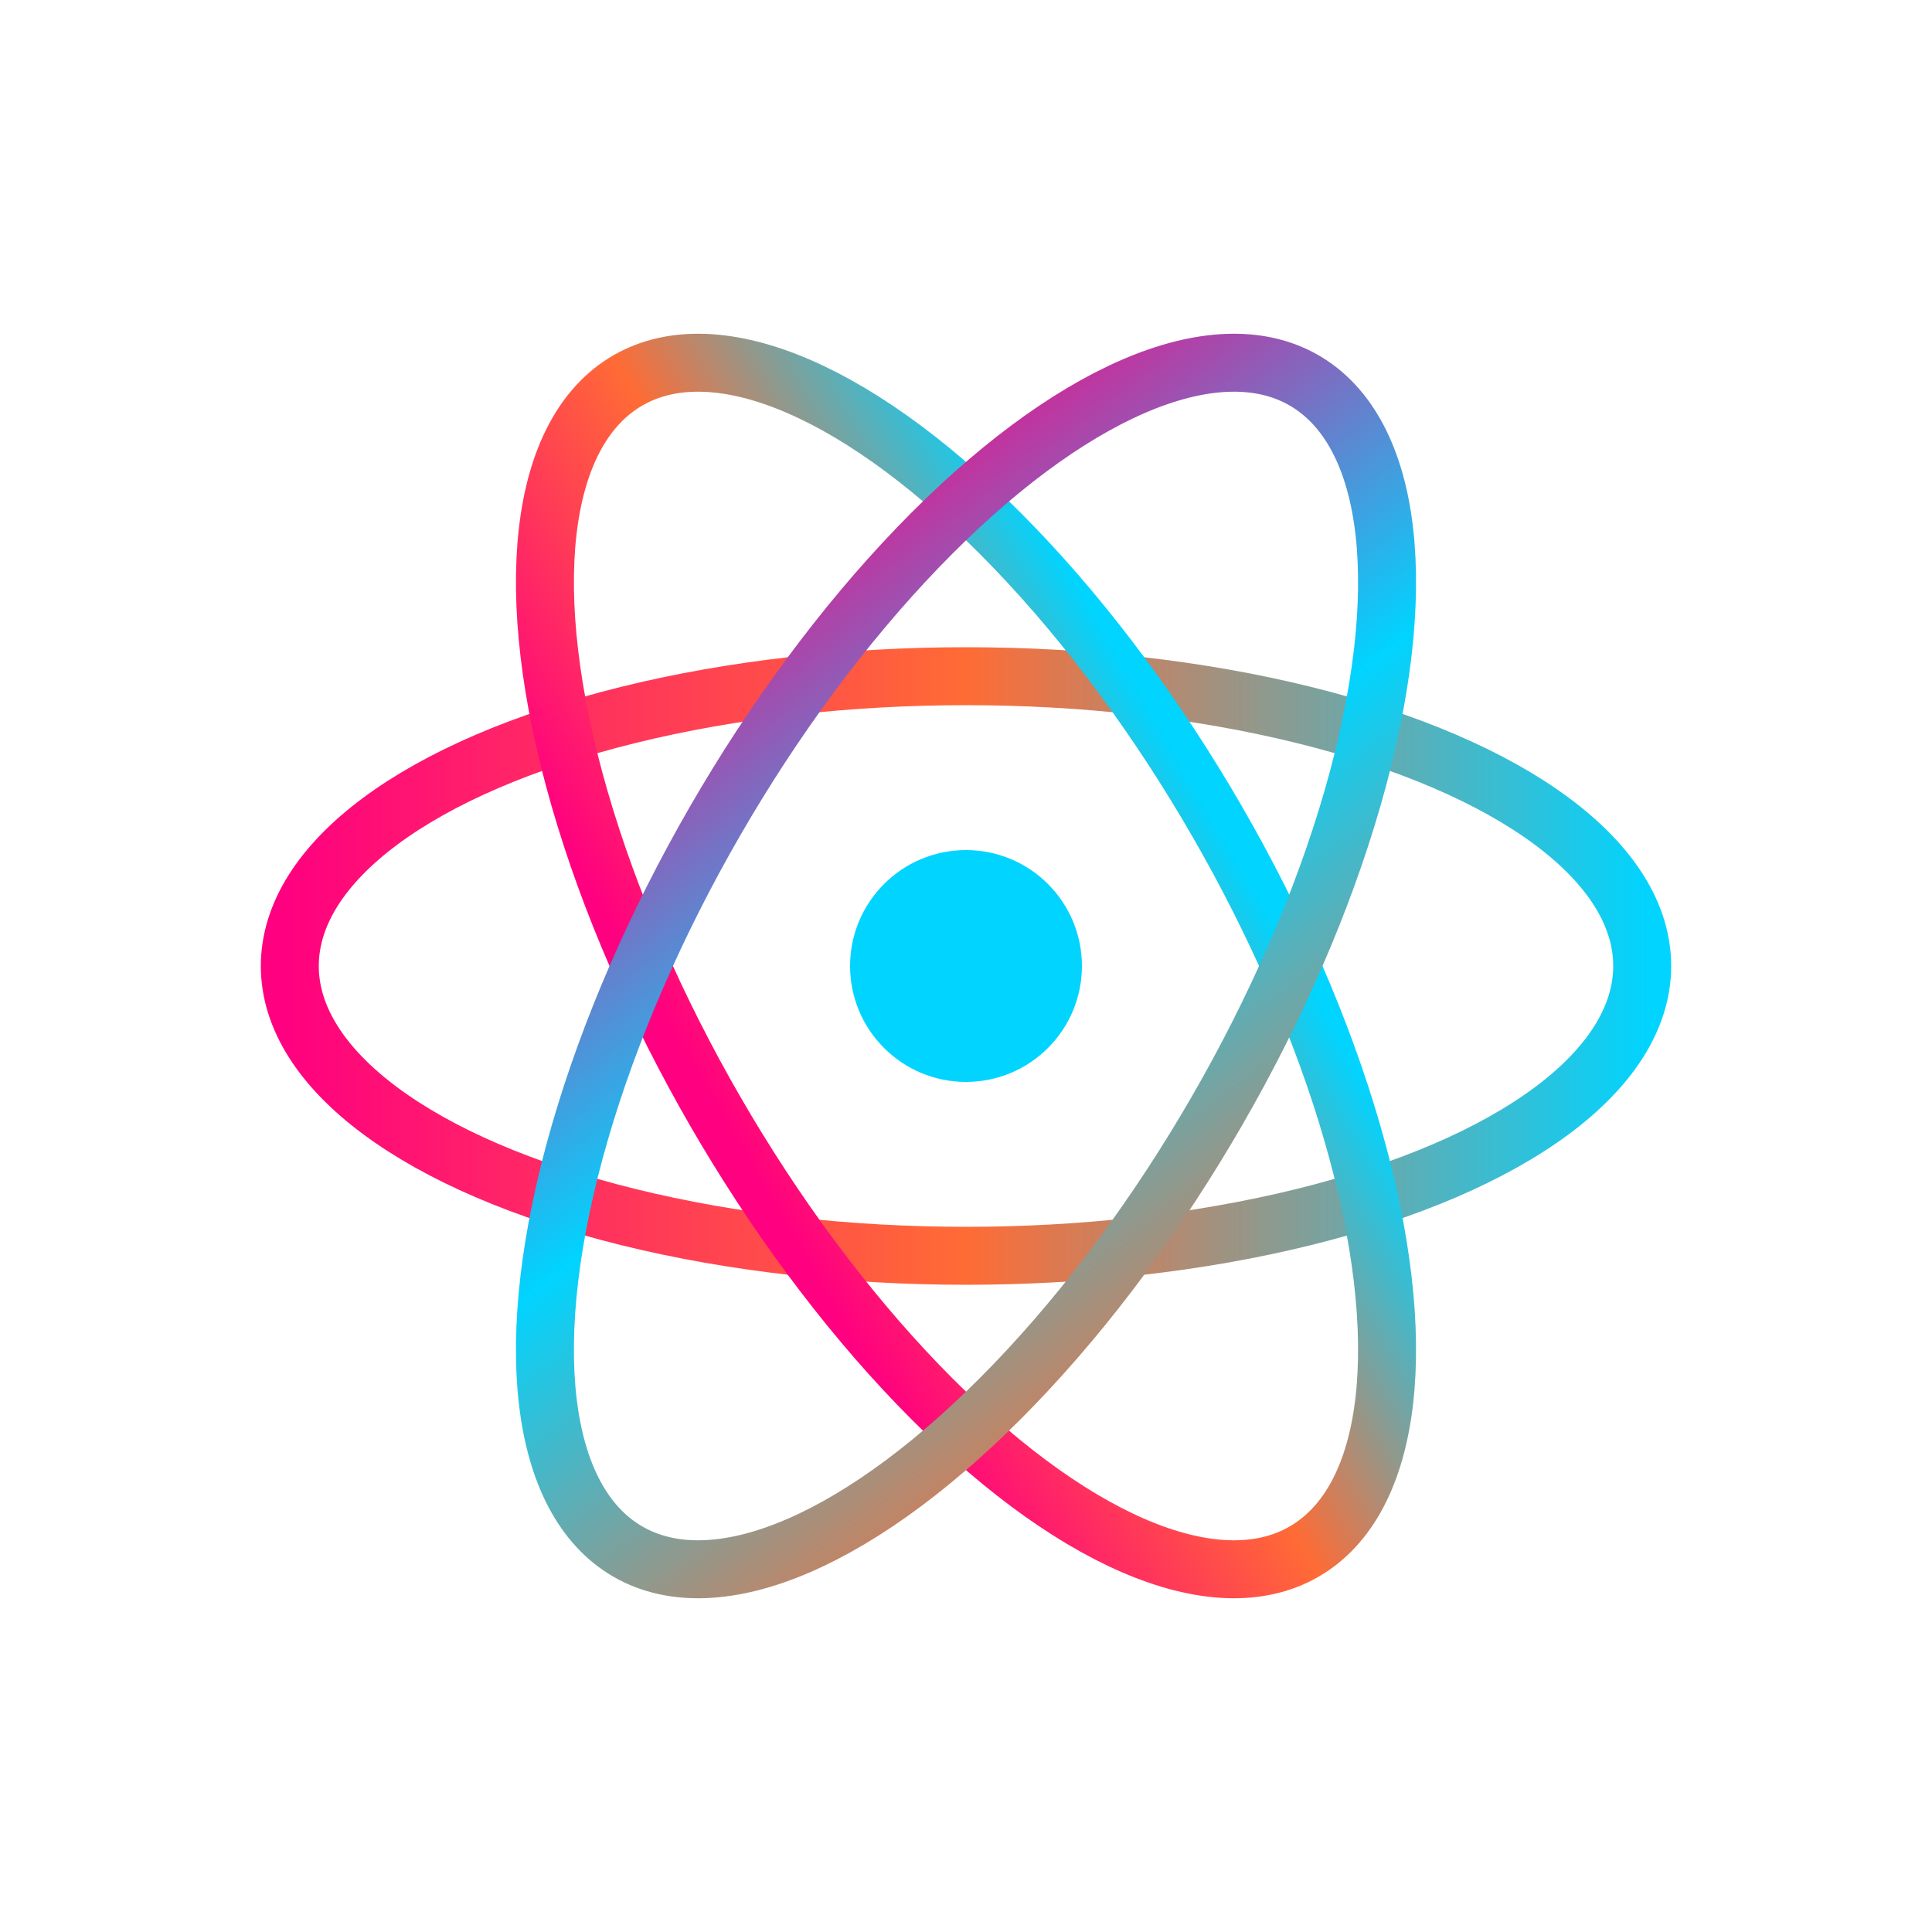 <?xml version="1.0" encoding="UTF-8"?>
<svg width="100" height="100" viewBox="0 0 100 100" xmlns="http://www.w3.org/2000/svg">
  <defs>
    <linearGradient id="grad1" x1="0%" y1="0%" x2="100%" y2="0%">
      <stop offset="0%" style="stop-color:#ff0080;stop-opacity:1" />
      <stop offset="50%" style="stop-color:#ff6b35;stop-opacity:1" />
      <stop offset="100%" style="stop-color:#00d4ff;stop-opacity:1" />
    </linearGradient>
    <linearGradient id="grad2" x1="0%" y1="0%" x2="0%" y2="100%">
      <stop offset="0%" style="stop-color:#00d4ff;stop-opacity:1" />
      <stop offset="50%" style="stop-color:#ff6b35;stop-opacity:1" />
      <stop offset="100%" style="stop-color:#ff0080;stop-opacity:1" />
    </linearGradient>
    <linearGradient id="grad3" x1="100%" y1="0%" x2="0%" y2="100%">
      <stop offset="0%" style="stop-color:#ff6b35;stop-opacity:1" />
      <stop offset="50%" style="stop-color:#00d4ff;stop-opacity:1" />
      <stop offset="100%" style="stop-color:#ff0080;stop-opacity:1" />
    </linearGradient>
  </defs>
  
  <!-- Orbital rings -->
  <ellipse cx="50" cy="50" rx="35" ry="15" fill="none" stroke="url(#grad1)" stroke-width="3" transform="rotate(0 50 50)"/>
  <ellipse cx="50" cy="50" rx="35" ry="15" fill="none" stroke="url(#grad2)" stroke-width="3" transform="rotate(60 50 50)"/>
  <ellipse cx="50" cy="50" rx="35" ry="15" fill="none" stroke="url(#grad3)" stroke-width="3" transform="rotate(120 50 50)"/>
  
  <!-- Center atom nucleus -->
  <circle cx="50" cy="50" r="6" fill="#00d4ff"/>
</svg>